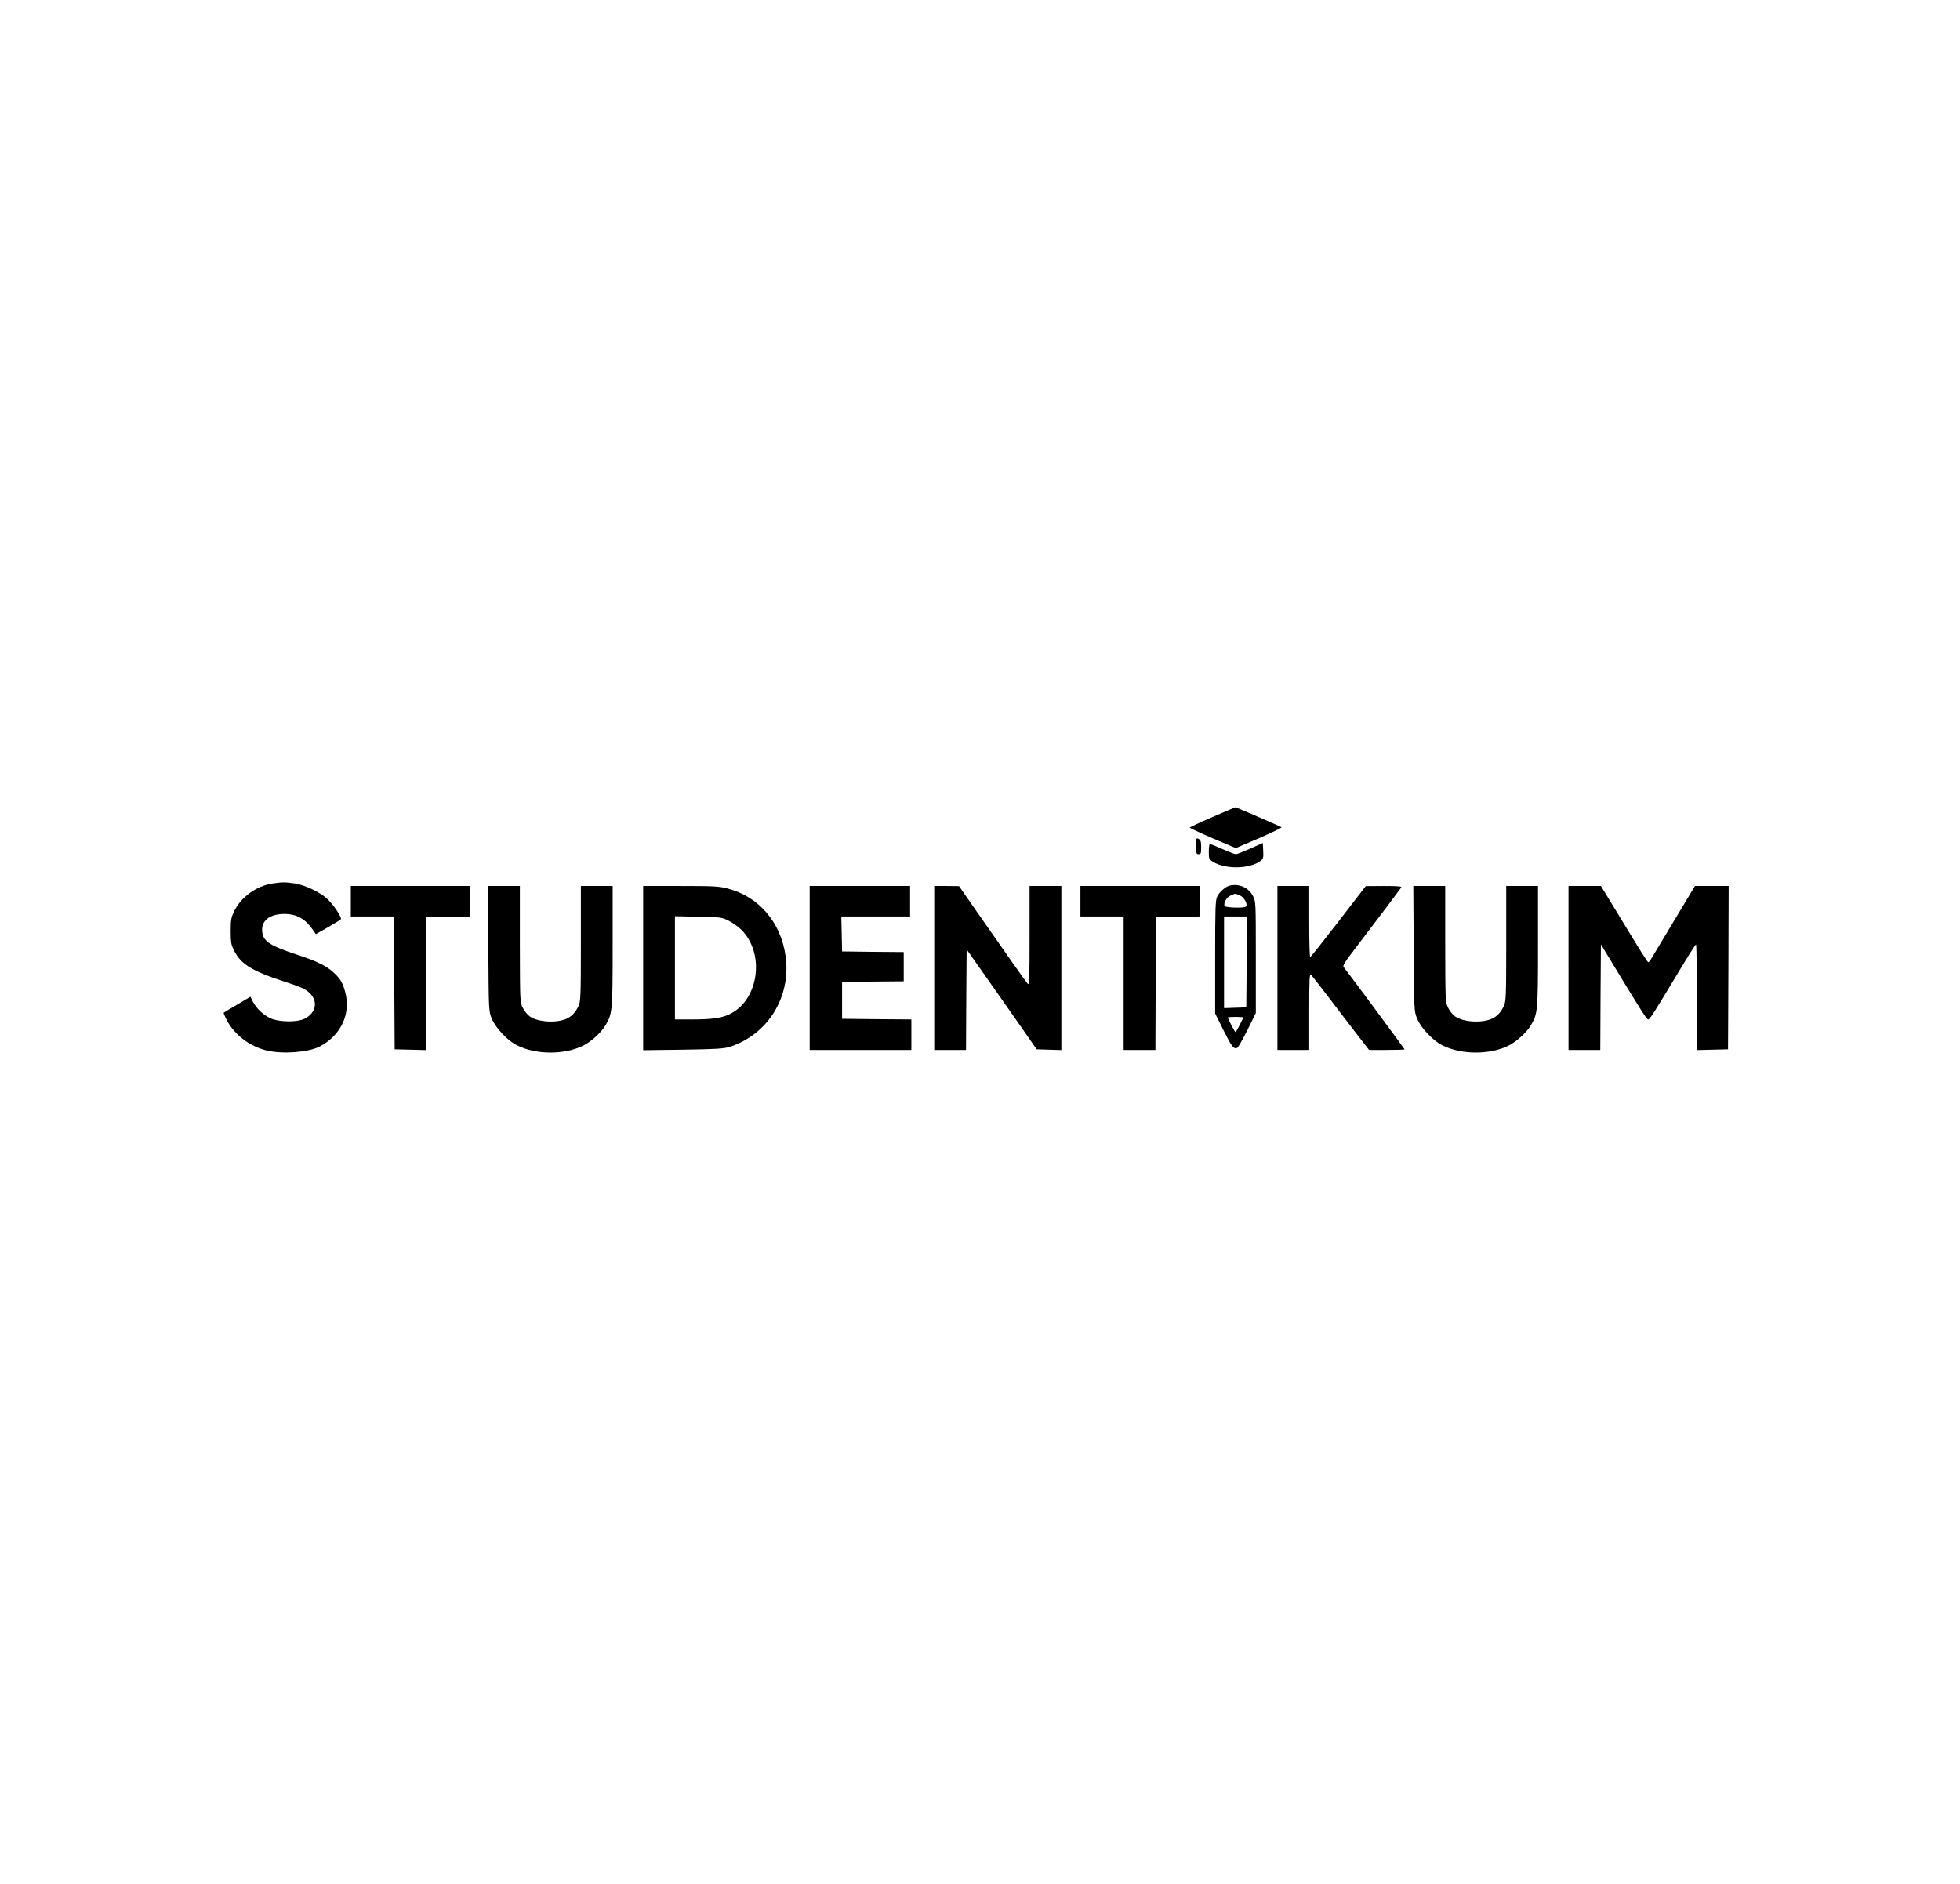 <?xml version="1.0" encoding="UTF-8" standalone="no"?> <svg xmlns="http://www.w3.org/2000/svg" version="1.0" width="1542pt" height="1482pt" viewBox="0 0 1542 1482" preserveAspectRatio="xMidYMid meet"><g transform="translate(0,1482) scale(0.1,-0.1)" fill="#000000" stroke="none"><path d="M9538 8392 c-98 -42 -178 -80 -178 -83 0 -3 81 -41 181 -84 l181 -77 183 78 c101 44 181 82 177 86 -8 7 -357 158 -363 157 -2 0 -84 -35 -181 -77z"></path><path d="M9410 8165 c0 -58 2 -65 20 -65 18 0 20 7 20 55 0 44 -4 56 -20 65 -19 10 -20 8 -20 -55z"></path><path d="M9836 8144 c-54 -24 -105 -44 -113 -44 -9 0 -56 18 -105 40 -50 22 -94 40 -99 40 -5 0 -9 -27 -9 -60 0 -57 2 -61 33 -80 98 -61 291 -57 375 8 20 16 23 25 20 79 l-3 61 -99 -44z"></path><path d="M2140 7869 c-124 -20 -242 -106 -296 -214 -26 -54 -29 -70 -29 -160 0 -86 3 -107 25 -150 53 -109 141 -164 397 -247 129 -42 164 -58 196 -87 72 -67 55 -160 -38 -206 -53 -26 -179 -27 -252 -2 -59 21 -122 77 -153 136 l-20 40 -102 -61 c-57 -33 -105 -62 -108 -65 -2 -2 9 -29 25 -60 60 -115 181 -206 316 -238 124 -29 323 -14 412 31 168 86 249 257 203 429 -19 72 -39 106 -89 152 -59 55 -133 91 -292 143 -205 68 -260 102 -271 172 -15 90 53 148 173 148 102 -1 166 -38 233 -137 l15 -22 93 53 c52 30 98 58 103 63 13 13 -62 124 -114 168 -59 51 -171 103 -247 115 -75 11 -103 11 -180 -1z"></path><path d="M9675 7853 c-34 -8 -81 -50 -99 -86 -14 -31 -16 -88 -16 -478 l0 -442 66 -133 c64 -128 80 -149 107 -138 7 2 43 65 80 139 l67 135 0 438 c0 434 0 438 -22 482 -34 67 -109 101 -183 83z m79 -77 c33 -14 63 -66 50 -87 -9 -15 -164 -11 -170 4 -9 25 16 68 48 82 41 18 33 17 72 1z m54 -523 l-3 -358 -87 -3 -88 -3 0 361 0 360 90 0 90 0 -2 -357z m-28 -438 c0 -10 -55 -115 -60 -115 -5 0 -60 105 -60 115 0 3 27 5 60 5 33 0 60 -2 60 -5z"></path><path d="M2760 7730 l0 -120 170 0 170 0 2 -522 3 -523 122 -3 123 -3 2 523 3 523 173 3 172 2 0 120 0 120 -470 0 -470 0 0 -120z"></path><path d="M3842 7358 c3 -492 3 -493 27 -552 29 -71 123 -172 197 -209 150 -76 377 -77 526 -1 62 32 139 102 172 158 54 93 56 110 56 623 l0 473 -125 0 -125 0 0 -452 c0 -420 -2 -456 -19 -493 -24 -51 -55 -83 -97 -101 -82 -34 -220 -25 -285 19 -18 12 -43 42 -55 67 -23 45 -23 45 -24 503 l0 457 -125 0 -126 0 3 -492z"></path><path d="M5060 7204 l0 -646 313 4 c262 4 321 8 367 22 303 97 487 397 440 718 -38 264 -212 466 -456 528 -68 18 -111 20 -371 20 l-293 0 0 -646z m672 373 c31 -15 78 -49 103 -74 181 -184 137 -537 -82 -655 -66 -36 -143 -48 -305 -48 l-138 0 0 406 0 406 183 -4 c176 -3 184 -4 239 -31z"></path><path d="M6370 7205 l0 -645 400 0 400 0 0 120 0 120 -272 2 -273 3 0 145 0 145 243 3 242 2 0 115 0 115 -242 2 -243 3 -3 138 -3 137 271 0 270 0 0 120 0 120 -395 0 -395 0 0 -645z"></path><path d="M7350 7205 l0 -645 125 0 125 0 2 395 3 396 97 -138 c54 -76 178 -253 276 -393 l178 -255 97 -3 97 -3 0 646 0 645 -125 0 -125 0 0 -392 c0 -337 -2 -390 -14 -378 -14 15 -159 220 -404 572 l-137 197 -97 1 -98 0 0 -645z"></path><path d="M8500 7730 l0 -120 170 0 170 0 0 -525 0 -525 125 0 125 0 2 523 3 522 173 3 172 2 0 120 0 120 -470 0 -470 0 0 -120z"></path><path d="M10050 7205 l0 -645 125 0 125 0 0 301 c0 259 2 300 14 290 8 -7 76 -94 152 -194 76 -100 175 -230 221 -289 l84 -108 140 0 c76 0 139 2 139 5 0 4 -428 582 -481 650 -5 7 17 44 54 92 216 283 394 520 401 531 6 9 -24 12 -136 12 l-143 -1 -215 -279 c-118 -153 -218 -279 -222 -279 -5 -1 -8 125 -8 279 l0 280 -125 0 -125 0 0 -645z"></path><path d="M11122 7358 c3 -492 3 -493 27 -552 29 -71 123 -172 197 -209 150 -76 377 -77 526 -1 62 32 139 102 172 158 54 93 56 110 56 623 l0 473 -125 0 -125 0 0 -452 c0 -420 -2 -456 -19 -493 -24 -51 -55 -83 -97 -101 -82 -34 -220 -25 -285 19 -18 12 -43 42 -55 67 -23 45 -23 45 -24 503 l0 457 -125 0 -126 0 3 -492z"></path><path d="M12340 7205 l0 -645 125 0 125 0 2 415 3 416 56 -93 c256 -423 304 -498 315 -498 14 0 43 46 242 377 70 117 130 212 135 213 4 0 7 -187 7 -415 l0 -416 123 3 122 3 3 643 2 642 -132 0 -133 0 -160 -266 c-88 -146 -169 -281 -180 -300 -11 -19 -23 -34 -27 -34 -7 0 -60 85 -259 413 l-114 187 -127 0 -128 0 0 -645z"></path></g></svg> 